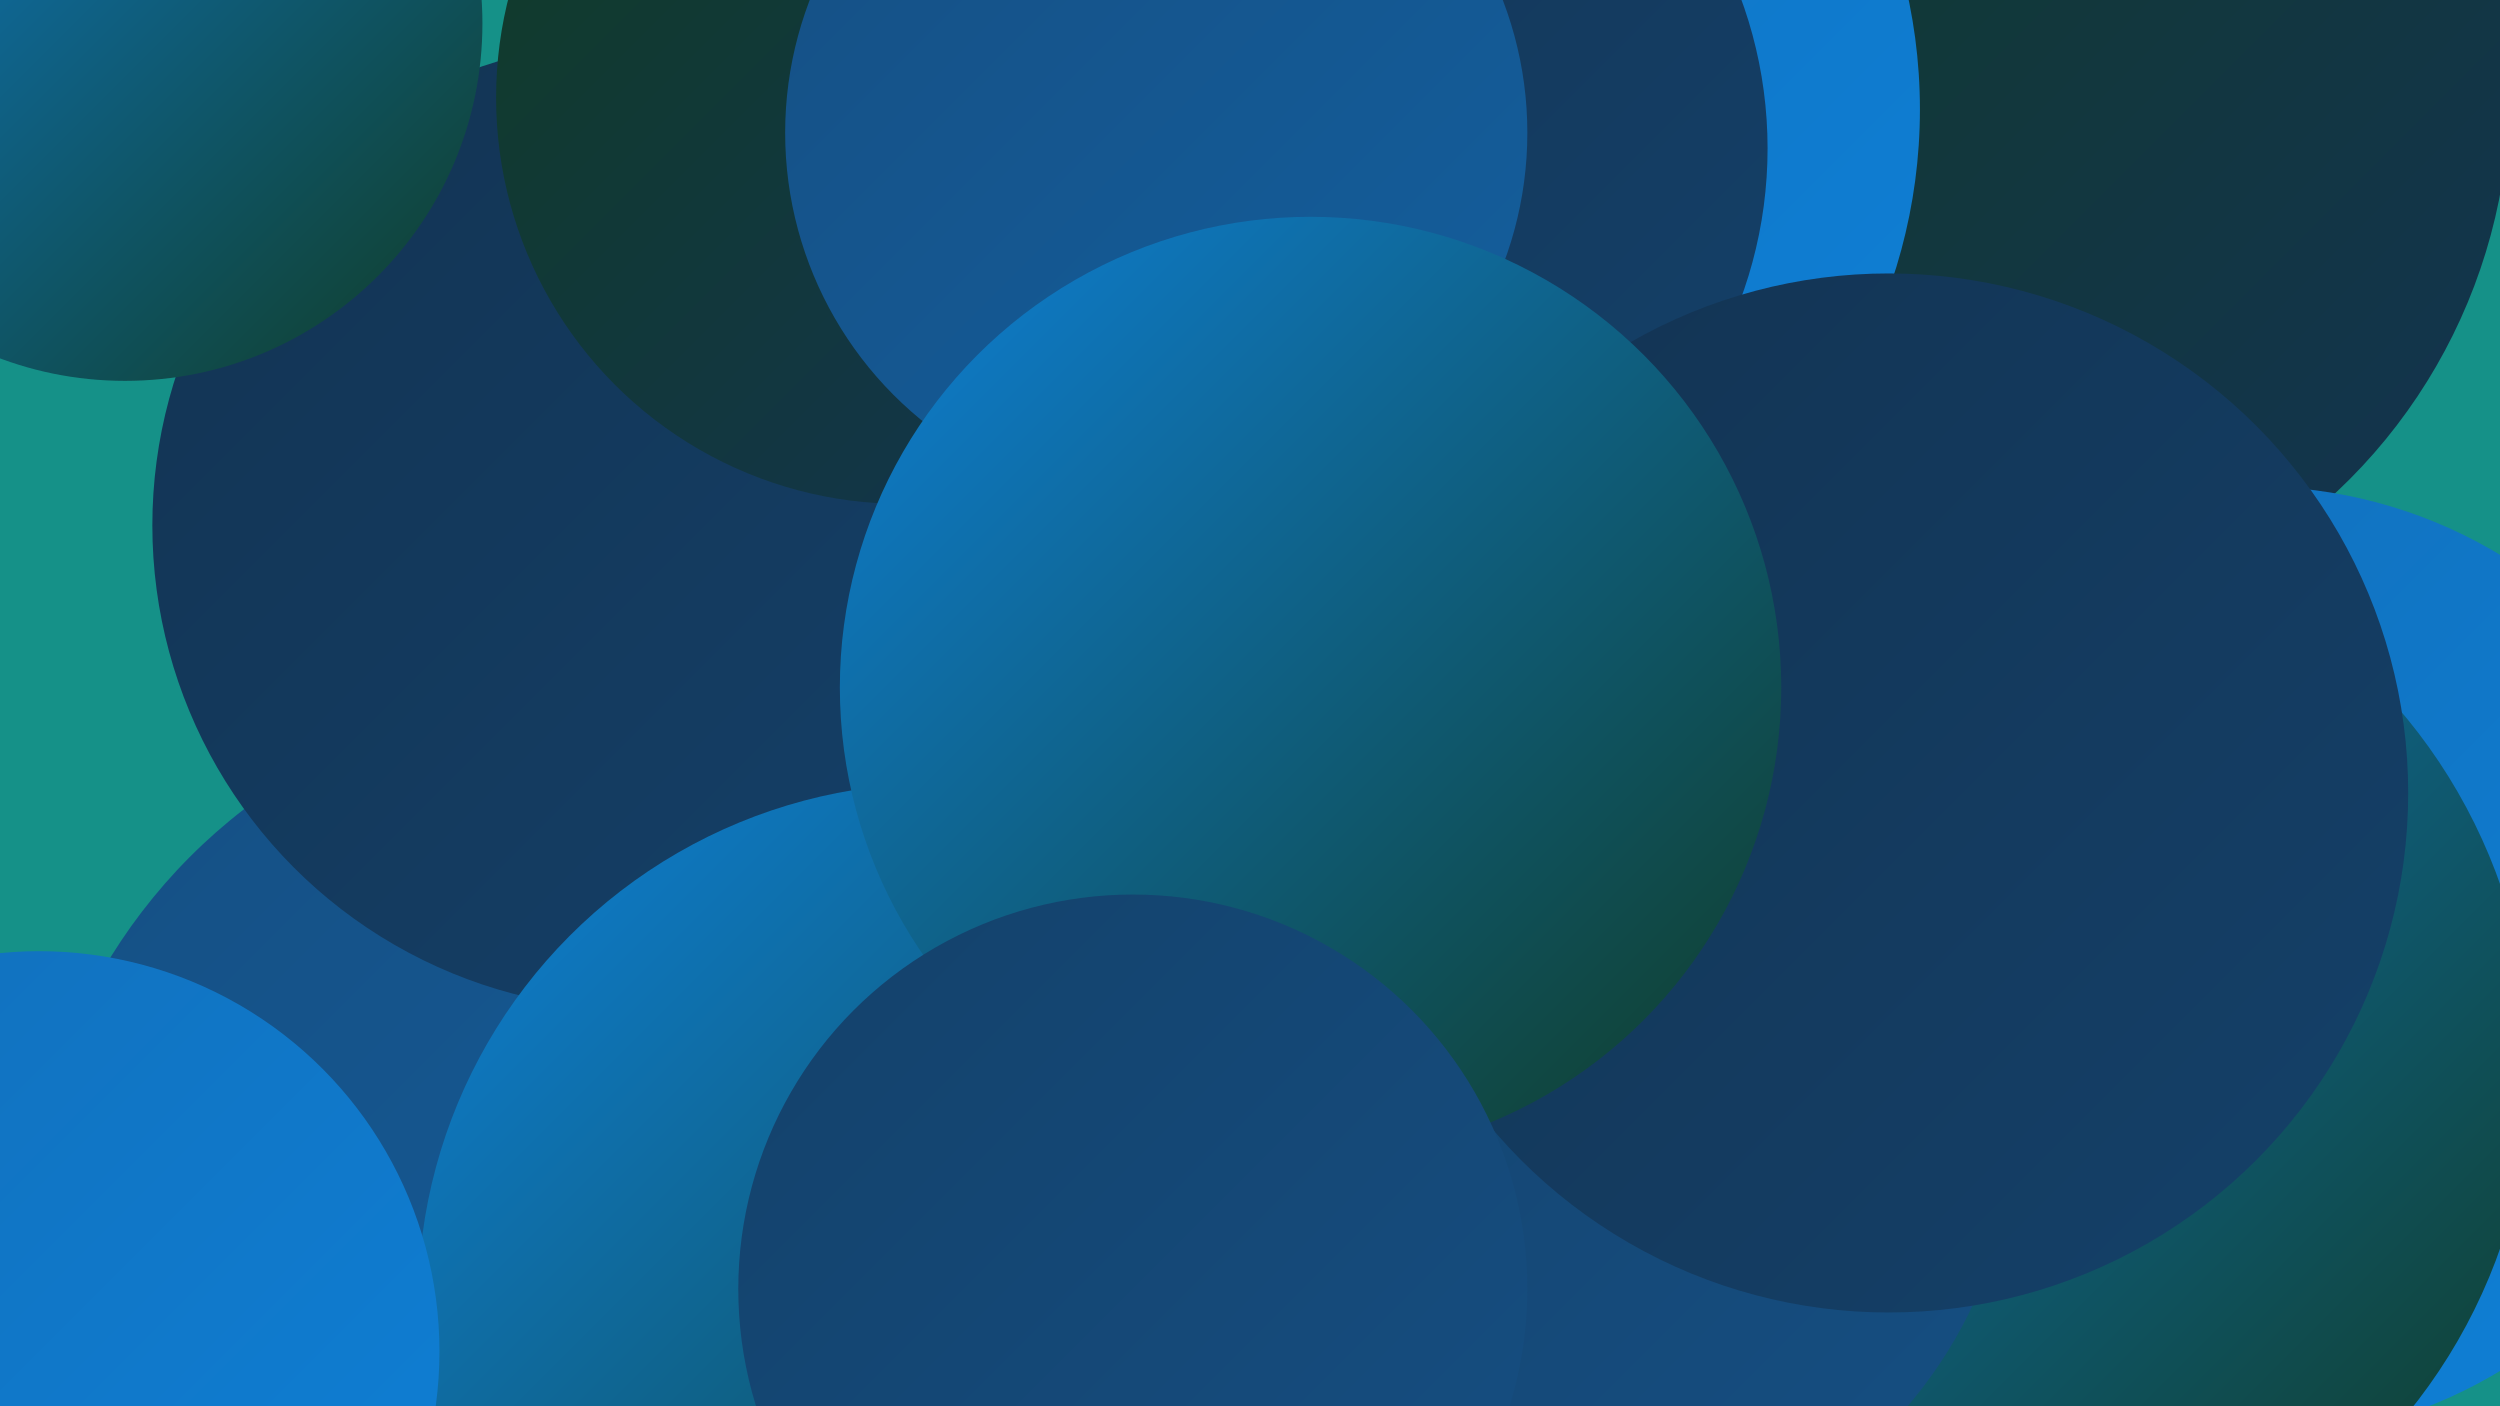 <?xml version="1.0" encoding="UTF-8"?><svg width="1280" height="720" xmlns="http://www.w3.org/2000/svg"><defs><linearGradient id="grad0" x1="0%" y1="0%" x2="100%" y2="100%"><stop offset="0%" style="stop-color:#103c25;stop-opacity:1" /><stop offset="100%" style="stop-color:#133352;stop-opacity:1" /></linearGradient><linearGradient id="grad1" x1="0%" y1="0%" x2="100%" y2="100%"><stop offset="0%" style="stop-color:#133352;stop-opacity:1" /><stop offset="100%" style="stop-color:#14416a;stop-opacity:1" /></linearGradient><linearGradient id="grad2" x1="0%" y1="0%" x2="100%" y2="100%"><stop offset="0%" style="stop-color:#14416a;stop-opacity:1" /><stop offset="100%" style="stop-color:#154f83;stop-opacity:1" /></linearGradient><linearGradient id="grad3" x1="0%" y1="0%" x2="100%" y2="100%"><stop offset="0%" style="stop-color:#154f83;stop-opacity:1" /><stop offset="100%" style="stop-color:#145f9e;stop-opacity:1" /></linearGradient><linearGradient id="grad4" x1="0%" y1="0%" x2="100%" y2="100%"><stop offset="0%" style="stop-color:#145f9e;stop-opacity:1" /><stop offset="100%" style="stop-color:#126fba;stop-opacity:1" /></linearGradient><linearGradient id="grad5" x1="0%" y1="0%" x2="100%" y2="100%"><stop offset="0%" style="stop-color:#126fba;stop-opacity:1" /><stop offset="100%" style="stop-color:#0e80d7;stop-opacity:1" /></linearGradient><linearGradient id="grad6" x1="0%" y1="0%" x2="100%" y2="100%"><stop offset="0%" style="stop-color:#0e80d7;stop-opacity:1" /><stop offset="100%" style="stop-color:#103c25;stop-opacity:1" /></linearGradient></defs><rect width="1280" height="720" fill="#159188" /><circle cx="821" cy="194" r="185" fill="url(#grad4)" /><circle cx="651" cy="229" r="205" fill="url(#grad3)" /><circle cx="573" cy="352" r="227" fill="url(#grad6)" /><circle cx="299" cy="640" r="285" fill="url(#grad3)" /><circle cx="1047" cy="472" r="182" fill="url(#grad6)" /><circle cx="326" cy="269" r="248" fill="url(#grad1)" /><circle cx="1004" cy="47" r="281" fill="url(#grad0)" /><circle cx="1154" cy="493" r="244" fill="url(#grad5)" /><circle cx="480" cy="667" r="266" fill="url(#grad6)" /><circle cx="707" cy="56" r="276" fill="url(#grad5)" /><circle cx="462" cy="50" r="208" fill="url(#grad0)" /><circle cx="1015" cy="546" r="281" fill="url(#grad6)" /><circle cx="682" cy="76" r="223" fill="url(#grad1)" /><circle cx="20" cy="692" r="205" fill="url(#grad5)" /><circle cx="801" cy="570" r="231" fill="url(#grad2)" /><circle cx="592" cy="68" r="190" fill="url(#grad3)" /><circle cx="967" cy="406" r="266" fill="url(#grad1)" /><circle cx="64" cy="12" r="183" fill="url(#grad6)" /><circle cx="671" cy="352" r="241" fill="url(#grad6)" /><circle cx="580" cy="660" r="202" fill="url(#grad2)" /></svg>